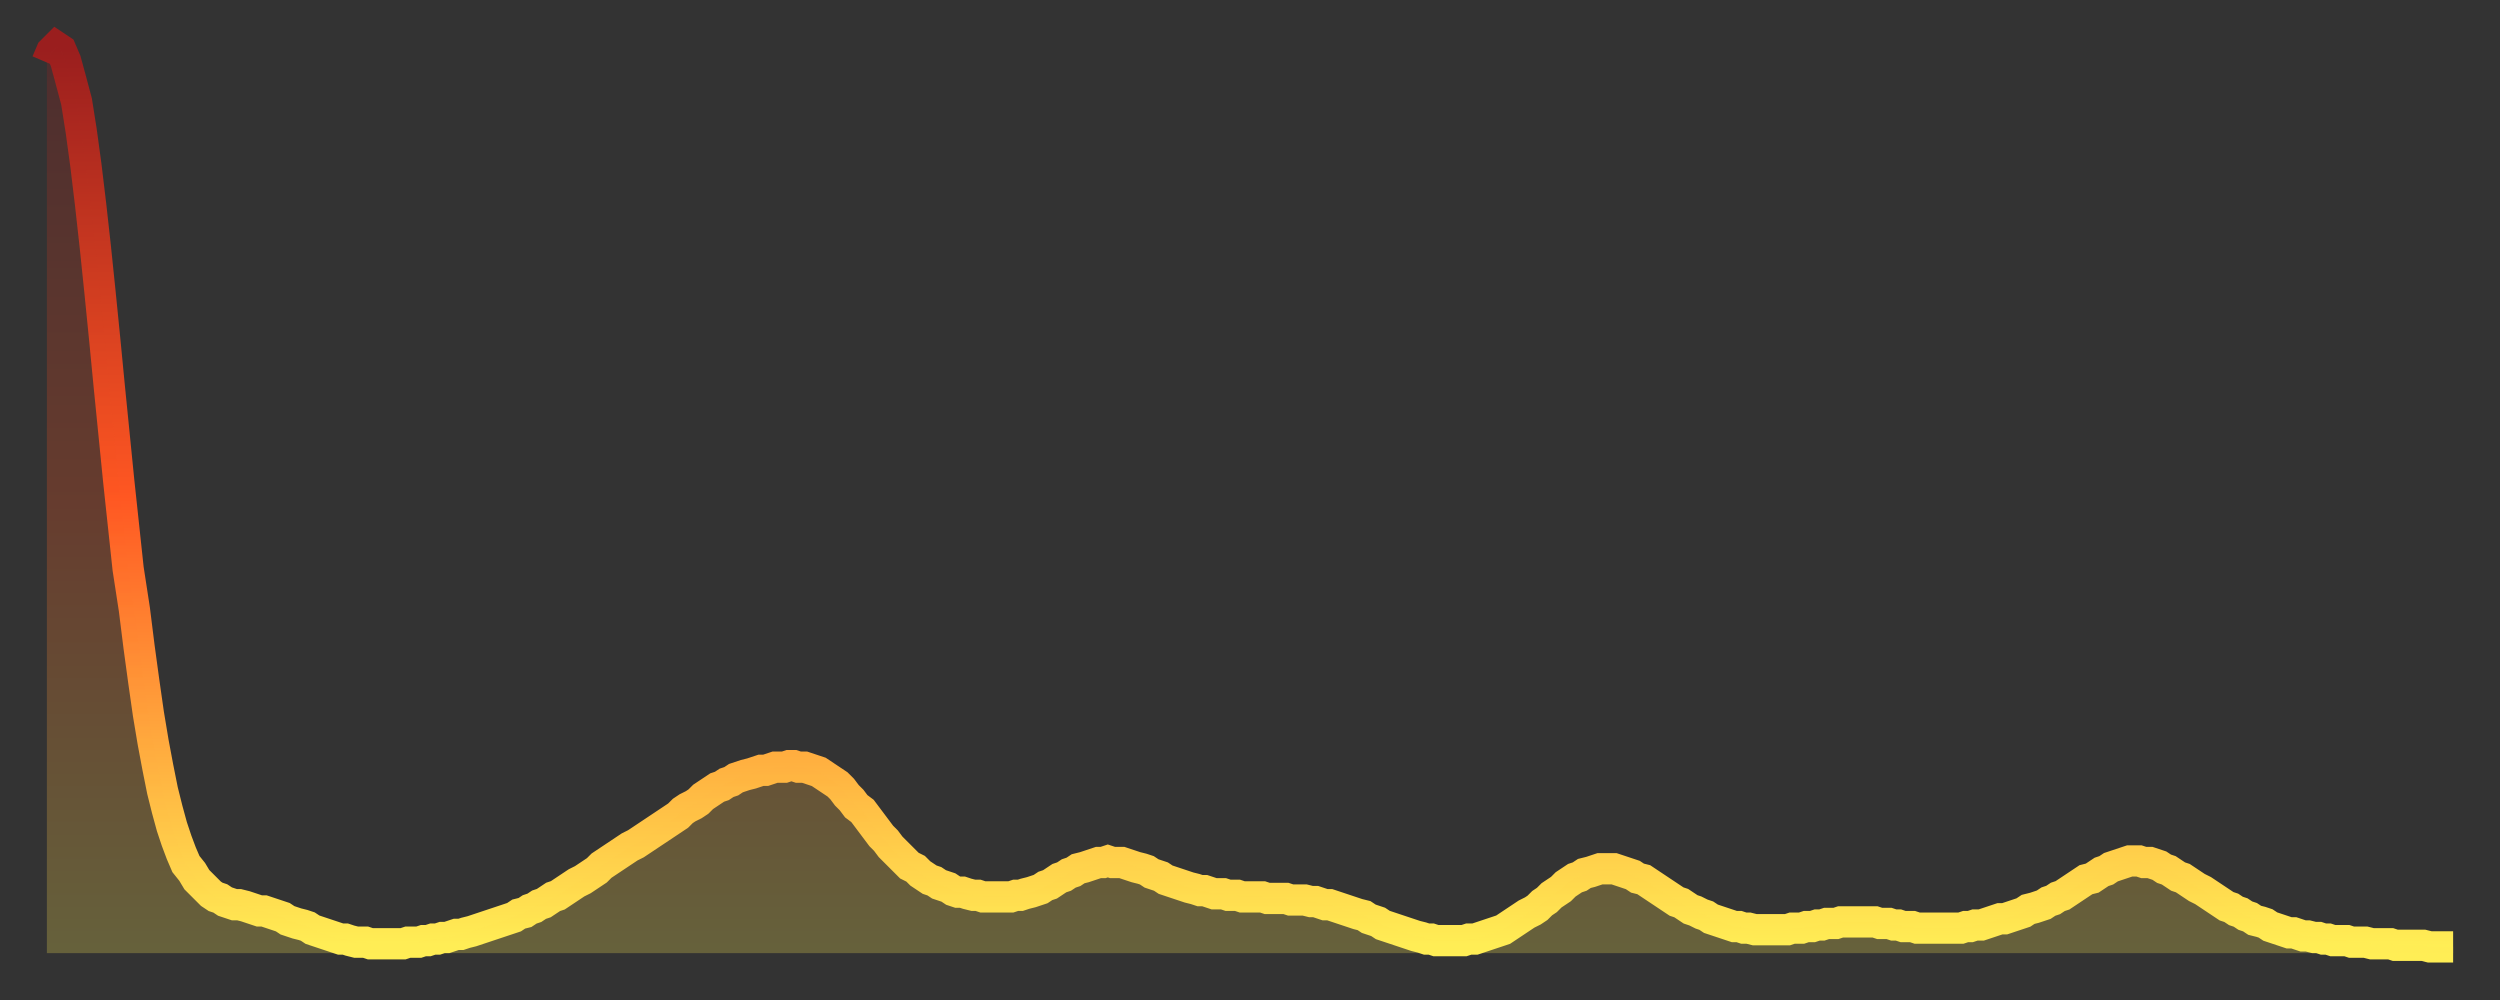 <?xml version="1.0" encoding="utf-8" ?>
<svg baseProfile="full" height="64" version="1.1" width="160" xmlns="http://www.w3.org/2000/svg" xmlns:ev="http://www.w3.org/2001/xml-events" xmlns:xlink="http://www.w3.org/1999/xlink"><rect width="100%" height="100%" fill="#333333" stroke="none"/><defs><linearGradient id="id328968" x1="0" x2="0" y1="0" y2="1"><stop offset="0%" stop-color="#9a1e1e" /><stop offset="50%" stop-color="#ff5722" /><stop offset="100%" stop-color="#ffee55" /></linearGradient></defs><g transform="translate(3,3)"><g><path d="M 0.0 1.0 L 0.3 0.3 0.6 0.0 0.9 0.2 1.2 0.9 1.5 2.0 1.9 3.5 2.2 5.4 2.5 7.6 2.8 10.1 3.1 12.8 3.4 15.7 3.7 18.7 4.0 21.8 4.3 24.8 4.6 27.8 4.9 30.6 5.2 33.4 5.6 36.0 5.9 38.4 6.2 40.6 6.5 42.7 6.8 44.5 7.1 46.1 7.4 47.6 7.7 48.8 8.0 49.9 8.3 50.8 8.6 51.6 8.9 52.3 9.3 52.8 9.6 53.3 9.9 53.6 10.2 53.9 10.5 54.2 10.8 54.4 11.1 54.5 11.4 54.7 11.7 54.8 12.0 54.9 12.3 54.9 12.7 55.0 13.0 55.1 13.3 55.2 13.6 55.3 13.9 55.3 14.2 55.4 14.5 55.5 14.8 55.6 15.1 55.7 15.4 55.9 15.7 56.0 16.0 56.1 16.4 56.2 16.7 56.3 17.0 56.5 17.3 56.6 17.6 56.7 17.9 56.8 18.2 56.9 18.5 57.0 18.8 57.1 19.1 57.1 19.4 57.2 19.8 57.3 20.1 57.3 20.4 57.3 20.7 57.4 21.0 57.4 21.3 57.4 21.6 57.4 21.9 57.4 22.2 57.4 22.5 57.4 22.8 57.4 23.1 57.3 23.5 57.3 23.8 57.3 24.1 57.2 24.4 57.2 24.7 57.1 25.0 57.1 25.3 57.0 25.6 57.0 25.9 56.9 26.2 56.8 26.5 56.8 26.8 56.7 27.2 56.6 27.5 56.5 27.8 56.4 28.1 56.3 28.4 56.2 28.7 56.1 29.0 56.0 29.3 55.9 29.6 55.8 29.9 55.7 30.2 55.5 30.6 55.4 30.9 55.2 31.2 55.1 31.5 54.9 31.8 54.8 32.1 54.6 32.4 54.4 32.7 54.3 33.0 54.1 33.3 53.9 33.6 53.7 33.9 53.5 34.3 53.3 34.6 53.1 34.9 52.9 35.2 52.7 35.5 52.4 35.8 52.2 36.1 52.0 36.4 51.8 36.7 51.6 37.0 51.4 37.3 51.2 37.7 51.0 38.0 50.8 38.3 50.6 38.6 50.4 38.9 50.2 39.2 50.0 39.5 49.8 39.8 49.6 40.1 49.4 40.4 49.2 40.7 48.9 41.0 48.7 41.4 48.5 41.7 48.3 42.0 48.0 42.3 47.8 42.6 47.6 42.9 47.4 43.2 47.3 43.5 47.1 43.8 47.0 44.1 46.8 44.4 46.7 44.7 46.6 45.1 46.5 45.4 46.4 45.7 46.3 46.0 46.3 46.3 46.2 46.6 46.1 46.9 46.1 47.2 46.1 47.5 46.0 47.8 46.0 48.1 46.1 48.5 46.1 48.8 46.2 49.1 46.3 49.4 46.4 49.7 46.6 50.0 46.8 50.3 47.0 50.6 47.2 50.9 47.5 51.2 47.9 51.5 48.2 51.8 48.6 52.2 48.9 52.5 49.3 52.8 49.7 53.1 50.1 53.4 50.5 53.7 50.8 54.0 51.2 54.3 51.5 54.6 51.8 54.9 52.1 55.2 52.4 55.6 52.6 55.9 52.9 56.2 53.1 56.5 53.3 56.8 53.4 57.1 53.6 57.4 53.7 57.7 53.8 58.0 54.0 58.3 54.1 58.6 54.1 58.9 54.2 59.3 54.3 59.6 54.3 59.9 54.4 60.2 54.4 60.5 54.4 60.8 54.4 61.1 54.4 61.4 54.4 61.7 54.4 62.0 54.3 62.3 54.3 62.6 54.2 63.0 54.1 63.3 54.0 63.6 53.9 63.9 53.7 64.2 53.6 64.5 53.4 64.8 53.2 65.1 53.1 65.4 52.9 65.7 52.8 66.0 52.6 66.4 52.5 66.7 52.4 67.0 52.3 67.3 52.2 67.6 52.2 67.9 52.1 68.2 52.2 68.5 52.2 68.8 52.2 69.1 52.3 69.4 52.4 69.7 52.5 70.1 52.6 70.4 52.7 70.7 52.9 71.0 53.0 71.3 53.1 71.6 53.3 71.9 53.4 72.2 53.5 72.5 53.6 72.8 53.7 73.1 53.8 73.5 53.9 73.8 54.0 74.1 54.0 74.4 54.1 74.7 54.2 75.0 54.2 75.3 54.2 75.6 54.3 75.9 54.3 76.2 54.3 76.5 54.4 76.8 54.4 77.2 54.4 77.5 54.4 77.8 54.4 78.1 54.5 78.4 54.5 78.7 54.5 79.0 54.5 79.3 54.5 79.6 54.6 79.9 54.6 80.2 54.6 80.5 54.6 80.9 54.7 81.2 54.7 81.5 54.8 81.8 54.9 82.1 54.9 82.4 55.0 82.7 55.1 83.0 55.2 83.3 55.3 83.6 55.4 83.9 55.5 84.3 55.6 84.6 55.8 84.9 55.9 85.2 56.0 85.5 56.2 85.8 56.3 86.1 56.4 86.4 56.5 86.7 56.6 87.0 56.7 87.3 56.8 87.6 56.9 88.0 57.0 88.3 57.1 88.6 57.1 88.9 57.2 89.2 57.2 89.5 57.2 89.8 57.2 90.1 57.2 90.4 57.2 90.7 57.2 91.0 57.1 91.4 57.1 91.7 57.0 92.0 56.9 92.3 56.8 92.6 56.7 92.9 56.6 93.2 56.5 93.5 56.3 93.8 56.1 94.1 55.9 94.4 55.7 94.7 55.5 95.1 55.3 95.4 55.1 95.7 54.8 96.0 54.6 96.3 54.3 96.6 54.1 96.9 53.9 97.2 53.6 97.5 53.4 97.8 53.2 98.1 53.1 98.4 52.9 98.8 52.8 99.1 52.7 99.4 52.6 99.7 52.6 100.0 52.6 100.3 52.6 100.6 52.7 100.9 52.8 101.2 52.9 101.5 53.0 101.8 53.2 102.2 53.3 102.5 53.5 102.8 53.7 103.1 53.9 103.4 54.1 103.7 54.3 104.0 54.5 104.3 54.7 104.6 54.8 104.9 55.0 105.2 55.2 105.5 55.3 105.9 55.5 106.2 55.6 106.5 55.8 106.8 55.9 107.1 56.0 107.4 56.1 107.7 56.2 108.0 56.3 108.3 56.3 108.6 56.4 108.9 56.4 109.3 56.5 109.6 56.5 109.9 56.5 110.2 56.5 110.5 56.5 110.8 56.5 111.1 56.5 111.4 56.5 111.7 56.4 112.0 56.4 112.3 56.4 112.6 56.3 113.0 56.3 113.3 56.2 113.6 56.2 113.9 56.1 114.2 56.1 114.5 56.1 114.8 56.0 115.1 56.0 115.4 56.0 115.7 56.0 116.0 56.0 116.3 56.0 116.7 56.0 117.0 56.0 117.3 56.1 117.6 56.1 117.9 56.1 118.2 56.2 118.5 56.2 118.8 56.3 119.1 56.3 119.4 56.3 119.7 56.4 120.1 56.4 120.4 56.4 120.7 56.4 121.0 56.4 121.3 56.4 121.6 56.4 121.9 56.4 122.2 56.4 122.5 56.4 122.8 56.3 123.1 56.3 123.4 56.2 123.8 56.2 124.1 56.1 124.4 56.0 124.7 55.9 125.0 55.8 125.3 55.8 125.6 55.7 125.9 55.6 126.2 55.5 126.5 55.4 126.8 55.2 127.2 55.1 127.5 55.0 127.8 54.9 128.1 54.7 128.4 54.6 128.7 54.4 129.0 54.3 129.3 54.1 129.6 53.9 129.9 53.7 130.2 53.5 130.5 53.3 130.9 53.2 131.2 53.0 131.5 52.8 131.8 52.7 132.1 52.5 132.4 52.4 132.7 52.3 133.0 52.2 133.3 52.1 133.6 52.1 133.9 52.1 134.2 52.2 134.6 52.2 134.9 52.3 135.2 52.4 135.5 52.6 135.8 52.7 136.1 52.9 136.4 53.1 136.7 53.2 137.0 53.4 137.3 53.6 137.6 53.8 138.0 54.0 138.3 54.2 138.6 54.4 138.9 54.6 139.2 54.8 139.5 55.0 139.8 55.1 140.1 55.3 140.4 55.4 140.7 55.6 141.0 55.7 141.3 55.9 141.7 56.0 142.0 56.1 142.3 56.3 142.6 56.4 142.9 56.5 143.2 56.6 143.5 56.7 143.8 56.7 144.1 56.8 144.4 56.9 144.7 56.9 145.1 57.0 145.4 57.0 145.7 57.1 146.0 57.1 146.3 57.2 146.6 57.2 146.9 57.2 147.2 57.2 147.5 57.3 147.8 57.3 148.1 57.3 148.4 57.3 148.8 57.4 149.1 57.4 149.4 57.4 149.7 57.4 150.0 57.4 150.3 57.5 150.6 57.5 150.9 57.5 151.2 57.5 151.5 57.5 151.8 57.5 152.1 57.5 152.5 57.6 152.8 57.6 153.1 57.6 153.4 57.6 153.7 57.6 154.0 57.6" fill="none" id="graph-curve" opacity="1" stroke="url(#id328968)" stroke-width="2" /><path d="M 0 58 L 0.0 1.0 0.3 0.3 0.6 0.0 0.9 0.2 1.2 0.9 1.5 2.0 1.9 3.5 2.2 5.4 2.5 7.6 2.8 10.1 3.1 12.8 3.4 15.7 3.7 18.7 4.0 21.8 4.3 24.8 4.6 27.8 4.9 30.6 5.2 33.4 5.6 36.0 5.9 38.4 6.2 40.6 6.5 42.7 6.8 44.5 7.1 46.1 7.4 47.6 7.7 48.8 8.0 49.9 8.3 50.8 8.6 51.6 8.9 52.3 9.3 52.8 9.6 53.3 9.9 53.6 10.2 53.9 10.5 54.2 10.8 54.4 11.1 54.5 11.4 54.7 11.7 54.8 12.0 54.9 12.3 54.9 12.7 55.0 13.0 55.1 13.3 55.2 13.6 55.3 13.9 55.3 14.2 55.4 14.5 55.5 14.8 55.6 15.1 55.7 15.4 55.9 15.7 56.0 16.0 56.1 16.4 56.2 16.7 56.3 17.0 56.5 17.3 56.6 17.6 56.7 17.9 56.8 18.2 56.9 18.5 57.0 18.8 57.1 19.1 57.1 19.4 57.2 19.8 57.3 20.1 57.3 20.4 57.3 20.7 57.4 21.0 57.4 21.3 57.4 21.6 57.4 21.9 57.4 22.2 57.4 22.5 57.4 22.8 57.4 23.1 57.3 23.5 57.3 23.8 57.3 24.1 57.2 24.4 57.2 24.7 57.1 25.0 57.1 25.3 57.0 25.6 57.0 25.9 56.9 26.2 56.8 26.5 56.8 26.8 56.7 27.2 56.6 27.5 56.5 27.8 56.4 28.1 56.3 28.4 56.2 28.7 56.1 29.0 56.0 29.3 55.9 29.6 55.8 29.9 55.7 30.2 55.5 30.6 55.4 30.9 55.2 31.2 55.1 31.5 54.9 31.8 54.8 32.1 54.6 32.4 54.4 32.7 54.3 33.0 54.1 33.3 53.9 33.6 53.7 33.9 53.5 34.3 53.3 34.6 53.1 34.9 52.9 35.2 52.7 35.5 52.4 35.8 52.2 36.1 52.0 36.4 51.8 36.7 51.6 37.0 51.4 37.3 51.2 37.7 51.0 38.0 50.8 38.3 50.6 38.6 50.4 38.9 50.2 39.2 50.0 39.5 49.8 39.8 49.6 40.1 49.4 40.4 49.2 40.7 48.9 41.0 48.7 41.4 48.5 41.7 48.3 42.0 48.0 42.3 47.8 42.6 47.6 42.9 47.4 43.2 47.3 43.5 47.1 43.8 47.0 44.1 46.8 44.4 46.7 44.7 46.6 45.1 46.5 45.4 46.4 45.7 46.3 46.0 46.3 46.3 46.2 46.6 46.1 46.9 46.1 47.2 46.1 47.5 46.0 47.8 46.0 48.1 46.1 48.5 46.1 48.8 46.2 49.1 46.3 49.4 46.4 49.7 46.6 50.0 46.8 50.3 47.0 50.6 47.2 50.9 47.5 51.2 47.9 51.5 48.2 51.8 48.6 52.2 48.9 52.5 49.3 52.8 49.7 53.1 50.1 53.4 50.5 53.7 50.8 54.0 51.2 54.3 51.5 54.6 51.8 54.9 52.1 55.2 52.4 55.6 52.6 55.9 52.9 56.2 53.1 56.5 53.3 56.8 53.4 57.1 53.6 57.4 53.7 57.7 53.8 58.0 54.0 58.3 54.1 58.6 54.1 58.9 54.2 59.3 54.3 59.6 54.3 59.9 54.4 60.2 54.4 60.5 54.4 60.8 54.4 61.1 54.4 61.4 54.4 61.7 54.4 62.0 54.3 62.3 54.3 62.6 54.2 63.0 54.1 63.3 54.0 63.6 53.9 63.9 53.7 64.2 53.6 64.5 53.4 64.8 53.2 65.1 53.1 65.4 52.9 65.7 52.8 66.0 52.6 66.4 52.5 66.7 52.4 67.0 52.3 67.3 52.2 67.6 52.2 67.9 52.1 68.2 52.2 68.5 52.2 68.8 52.2 69.1 52.3 69.4 52.4 69.7 52.5 70.1 52.6 70.4 52.7 70.7 52.9 71.0 53.0 71.3 53.1 71.6 53.3 71.9 53.4 72.2 53.5 72.5 53.6 72.8 53.7 73.1 53.8 73.5 53.9 73.8 54.0 74.1 54.0 74.4 54.1 74.7 54.2 75.0 54.2 75.3 54.2 75.6 54.3 75.9 54.3 76.2 54.3 76.5 54.4 76.8 54.4 77.2 54.4 77.5 54.4 77.8 54.4 78.1 54.5 78.4 54.5 78.7 54.5 79.0 54.5 79.3 54.5 79.6 54.6 79.9 54.6 80.2 54.6 80.5 54.6 80.9 54.7 81.2 54.7 81.5 54.8 81.8 54.9 82.1 54.9 82.4 55.0 82.7 55.1 83.0 55.2 83.3 55.3 83.6 55.4 83.9 55.5 84.3 55.6 84.6 55.8 84.9 55.9 85.2 56.0 85.5 56.2 85.8 56.3 86.1 56.4 86.4 56.5 86.7 56.6 87.0 56.7 87.3 56.8 87.6 56.9 88.0 57.0 88.3 57.1 88.6 57.1 88.9 57.2 89.2 57.2 89.5 57.2 89.8 57.2 90.1 57.2 90.4 57.2 90.7 57.2 91.0 57.1 91.4 57.1 91.7 57.0 92.0 56.9 92.3 56.8 92.6 56.7 92.9 56.6 93.2 56.5 93.5 56.3 93.8 56.1 94.1 55.9 94.4 55.7 94.7 55.5 95.1 55.3 95.4 55.1 95.7 54.8 96.0 54.6 96.3 54.3 96.6 54.1 96.9 53.9 97.2 53.6 97.5 53.4 97.8 53.2 98.1 53.1 98.4 52.9 98.8 52.8 99.1 52.7 99.4 52.6 99.7 52.6 100.0 52.6 100.3 52.6 100.6 52.7 100.9 52.8 101.2 52.9 101.5 53.0 101.8 53.2 102.2 53.3 102.5 53.5 102.8 53.7 103.1 53.9 103.4 54.1 103.7 54.3 104.0 54.5 104.3 54.7 104.6 54.8 104.9 55.0 105.2 55.2 105.5 55.3 105.9 55.5 106.2 55.6 106.5 55.8 106.8 55.9 107.1 56.0 107.4 56.1 107.7 56.2 108.0 56.3 108.3 56.3 108.6 56.4 108.9 56.4 109.3 56.5 109.6 56.5 109.9 56.5 110.2 56.5 110.5 56.5 110.8 56.5 111.1 56.5 111.4 56.5 111.7 56.4 112.0 56.4 112.3 56.4 112.6 56.3 113.0 56.3 113.3 56.2 113.6 56.2 113.9 56.1 114.2 56.1 114.5 56.1 114.8 56.0 115.1 56.0 115.4 56.0 115.7 56.0 116.0 56.0 116.3 56.0 116.7 56.0 117.0 56.0 117.3 56.1 117.6 56.1 117.9 56.1 118.2 56.2 118.5 56.2 118.8 56.3 119.1 56.3 119.4 56.3 119.7 56.4 120.1 56.4 120.4 56.4 120.7 56.4 121.0 56.4 121.3 56.4 121.6 56.4 121.9 56.4 122.2 56.4 122.5 56.4 122.8 56.3 123.1 56.3 123.4 56.2 123.8 56.2 124.1 56.1 124.4 56.0 124.7 55.9 125.0 55.8 125.3 55.8 125.6 55.7 125.9 55.6 126.2 55.5 126.5 55.4 126.8 55.2 127.2 55.1 127.5 55.0 127.8 54.9 128.1 54.7 128.4 54.6 128.7 54.4 129.0 54.3 129.3 54.1 129.6 53.9 129.9 53.7 130.2 53.5 130.5 53.3 130.9 53.2 131.2 53.0 131.5 52.8 131.8 52.7 132.1 52.5 132.4 52.4 132.7 52.3 133.0 52.2 133.3 52.1 133.6 52.1 133.9 52.1 134.2 52.2 134.6 52.2 134.9 52.3 135.2 52.4 135.5 52.6 135.8 52.7 136.1 52.9 136.4 53.1 136.7 53.2 137.0 53.4 137.3 53.6 137.6 53.8 138.0 54.0 138.3 54.2 138.6 54.4 138.9 54.6 139.2 54.8 139.5 55.0 139.8 55.1 140.1 55.3 140.4 55.4 140.7 55.6 141.0 55.7 141.3 55.9 141.7 56.0 142.0 56.1 142.3 56.3 142.6 56.4 142.9 56.5 143.2 56.6 143.5 56.7 143.8 56.7 144.1 56.8 144.4 56.9 144.7 56.9 145.1 57.0 145.4 57.0 145.7 57.1 146.0 57.1 146.3 57.2 146.6 57.2 146.9 57.2 147.2 57.2 147.5 57.3 147.8 57.3 148.1 57.3 148.4 57.3 148.8 57.4 149.1 57.4 149.4 57.4 149.7 57.4 150.0 57.4 150.3 57.5 150.6 57.5 150.9 57.5 151.2 57.5 151.5 57.5 151.8 57.5 152.1 57.5 152.5 57.6 152.8 57.6 153.1 57.6 153.4 57.6 153.7 57.6 154.0 57.6 154 58" fill="url(#id328968)" fill-opacity=".25" id="graph-shadow" /></g></g></svg>